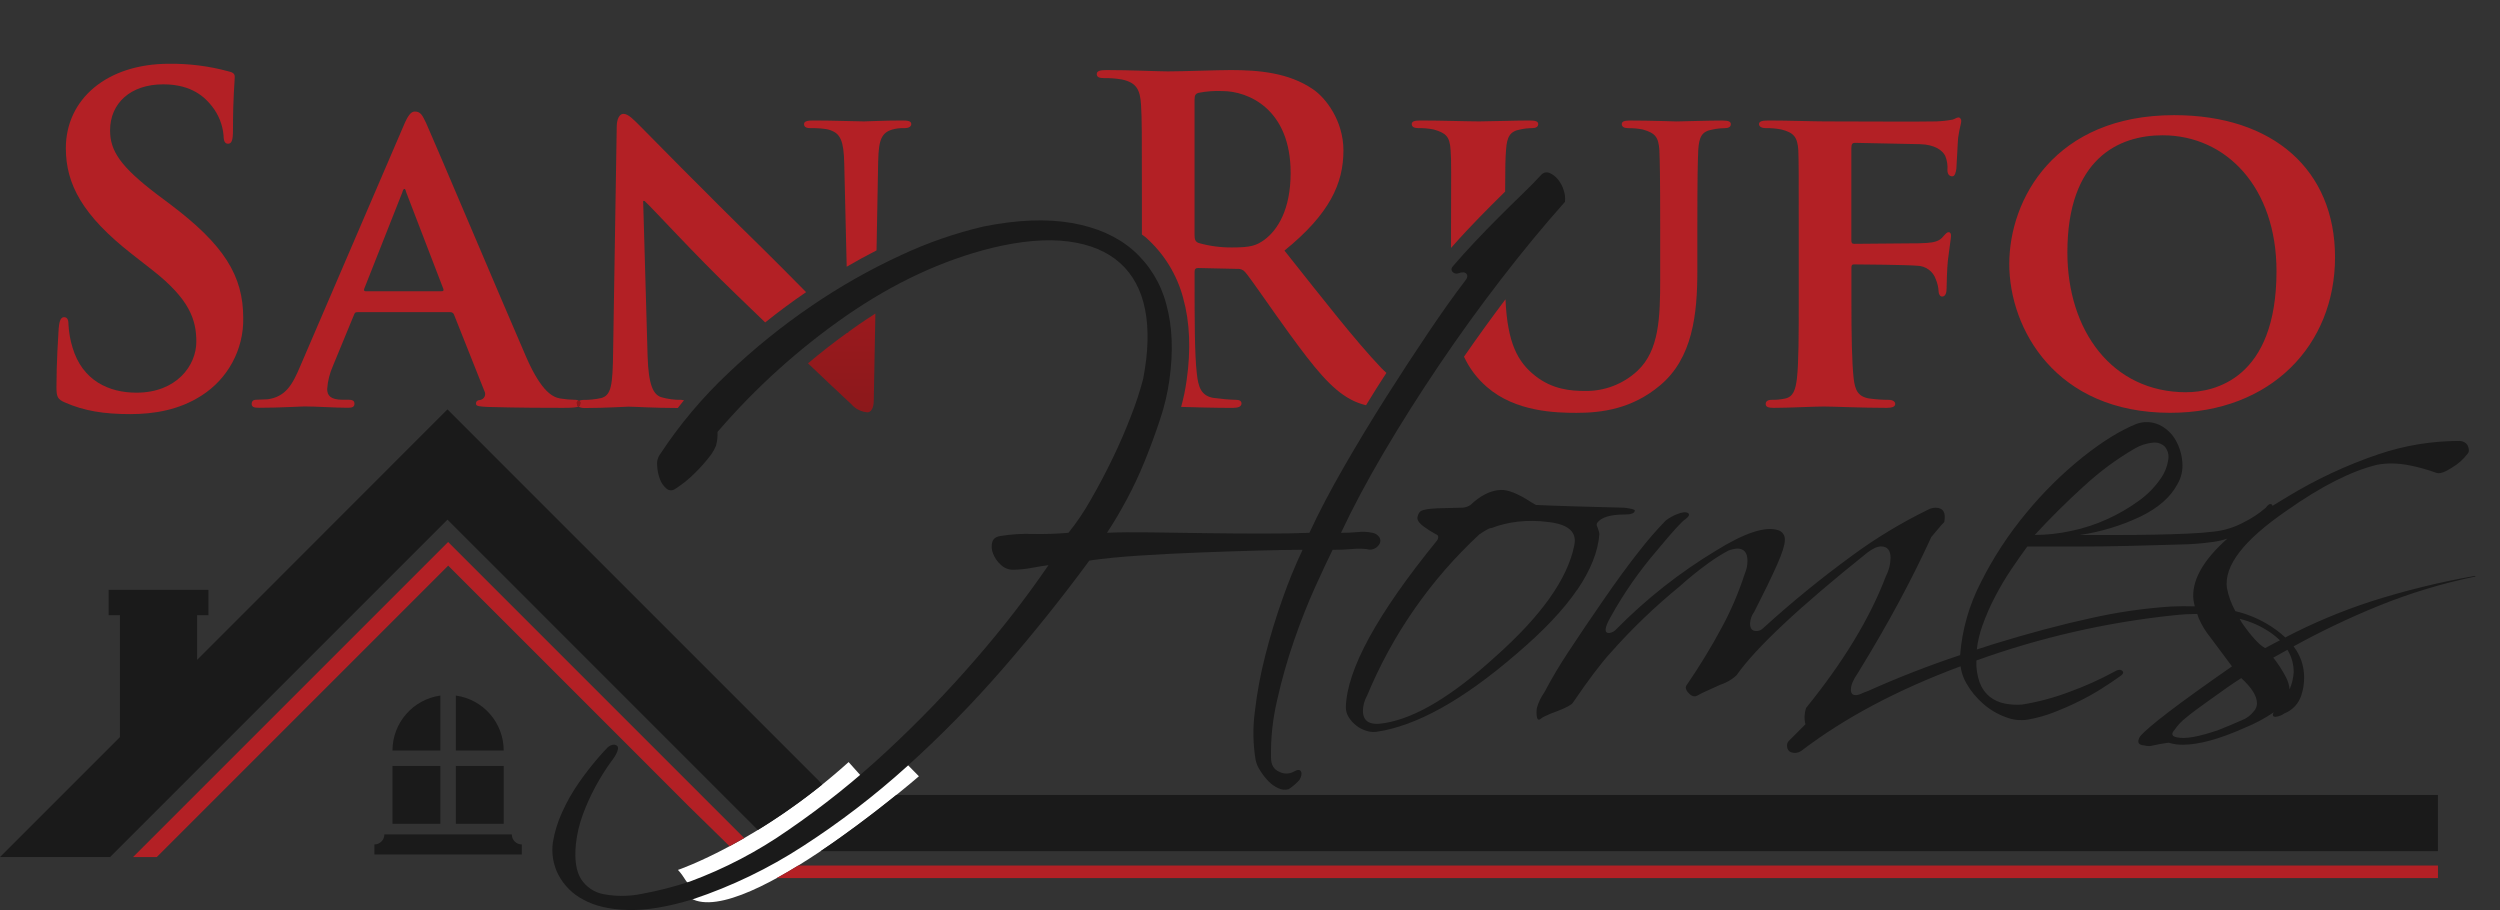 <?xml version="1.0" encoding="UTF-8"?>
<svg id="a" xmlns="http://www.w3.org/2000/svg" version="1.1" xmlns:xlink="http://www.w3.org/1999/xlink" viewBox="0 0 635.89 231.48">
  <rect x="0" y="0" width="635.89" height="231.48" fill="#333333" stroke="none"/>
  <!-- Generator: Adobe Illustrator 29.5.0, SVG Export Plug-In . SVG Version: 2.1.0 Build 137)  -->
  <defs>
    <style>
      .st0 {
        fill: url(#linear-gradient2);
      }

      .st1 {
        fill: #fff;
      }

      .st2 {
        fill: url(#linear-gradient1);
      }

      .st3 {
        fill: none;
      }

      .st4 {
        fill: #b32025;
      }

      .st5 {
        fill: #1a1a1a;
      }

      .st6 {
        fill: url(#linear-gradient);
      }
    </style>
    <linearGradient id="linear-gradient" x1="214.09" y1="431.68" x2="214.09" y2="311.73" gradientTransform="translate(0 -327.48)" gradientUnits="userSpaceOnUse">
      <stop offset="0" stop-color="#8c181b"/>
      <stop offset="1" stop-color="#d22027"/>
    </linearGradient>
    <linearGradient id="linear-gradient1" x1="147.17" y1="431.68" x2="147.17" y2="311.77" gradientTransform="translate(0 -327.48)" gradientUnits="userSpaceOnUse">
      <stop offset="0" stop-color="#8c181b"/>
      <stop offset="1" stop-color="#d22027"/>
    </linearGradient>
    <linearGradient id="linear-gradient2" x1="147.17" y1="431.68" x2="147.17" y2="311.77" gradientTransform="translate(0 -327.48)" gradientUnits="userSpaceOnUse">
      <stop offset="0" stop-color="#8c181b"/>
      <stop offset="1" stop-color="#d22027"/>
    </linearGradient>
  </defs>
  <path class="st5" d="M115.94,176.92v13.99h12.18c0-7.05-5.2-13.02-12.18-13.99Z"/>
  <path class="st5" d="M112.01,176.92c-6.98.98-12.18,6.95-12.18,13.99h12.18v-13.99Z"/>
  <rect class="st5" x="99.83" y="194.82" width="12.18" height="14.72"/>
  <rect class="st5" x="115.94" y="194.82" width="12.18" height="14.72"/>
  <path class="st5" d="M130.18,212.24h-32.41c0,1.41-1.14,2.55-2.54,2.55h0v2.55h37.5v-2.55c-1.41,0-2.55-1.14-2.55-2.55h0s0,0,0,0Z"/>
  <path class="st1" d="M227.1,190.7c-2.56,2.54-5.11,4.93-7.63,7.18l-3.62-4.04c-22.68,20.41-43.41,27.43-43.41,27.43,3.49,3.7.99,5.46,9.8.89-11.14,6.95-7.73,5.44-7.73,5.44,11.55,11.1,59.22-30.15,59.22-30.15l-6.64-6.74h0Z"/>
  <path class="st3" d="M215.76,84.65v-.2c-.1.07-.19.13-.28.2h.28Z"/>
  <path class="st3" d="M102.9,48.05c-.34,0-.46.57-.57.91l-9.66,24.44c-.23.45,0,.68.34.68h19.33c.45,0,.57-.23.45-.57l-9.44-24.55c-.1-.34-.22-.91-.45-.91h0Z"/>
  <path class="st4" d="M43.23,51.91l-3.18-2.38c-9.43-7.16-12.05-11.14-12.05-16.37,0-6.82,5.11-11.71,13.52-11.71,7.39,0,10.68,3.41,12.39,5.57,1.71,2.15,2.74,4.76,2.96,7.5,0,1.36.35,2.04,1.14,2.04.92,0,1.25-.9,1.25-3.41,0-8.86.45-12.16.45-13.64,0-.8-.57-1.14-1.59-1.36-4.93-1.34-10.01-1.99-15.12-1.93-15.8,0-26.25,8.98-26.25,21.48,0,9.2,4.31,17.16,16.82,26.94l5.23,4.09c9.44,7.39,11.14,12.62,11.14,18.19,0,6.02-5,12.96-15.23,12.96-7.04,0-13.75-3.07-16.26-11.48-.58-1.88-.92-3.83-1.03-5.8,0-.91-.11-1.93-1.13-1.93-.91,0-1.25,1.25-1.37,2.95-.11,1.82-.56,8.64-.56,14.89,0,2.5.34,3.07,2.16,3.86,4.89,2.16,10,2.96,16.59,2.96,6.03,0,12.39-1.03,18.07-4.66,6.77-4.27,10.83-11.77,10.69-19.77,0-10.8-4.89-18.64-18.64-28.99h0Z"/>
  <path class="st4" d="M146.77,102.72c.02-.31.2-.59.48-.74-.31-.21-.68-.31-1.05-.29-1.26-.02-2.51-.13-3.75-.34-1.82-.34-4.66-1.59-8.53-10.35-6.36-14.66-23.08-54.22-25.47-59.56-1.02-2.16-1.47-3.07-2.95-3.07-1.02,0-1.82,1.13-2.95,3.86l-26.14,60.81c-2.05,4.89-3.75,7.84-8.3,8.52-.91,0-2.05.12-2.96.12-.8,0-1.14.45-1.14,1.02,0,.8.57,1.02,1.82,1.02,5.22,0,10.57-.34,11.59-.34,3.18,0,7.84.34,11.14.34,1.02,0,1.6-.23,1.6-1.02,0-.57-.23-1.02-1.48-1.02h-1.48c-3.07,0-3.98-1.03-3.98-2.73.14-2.04.65-4.04,1.48-5.91l5.34-12.96c.23-.57.34-.68.91-.68h23.53c.46-.05.89.24,1.02.68l7.73,19.44c.39.75.1,1.67-.65,2.06-.08.04-.17.08-.26.11-1.03.11-1.25.45-1.25,1.02,0,.68,1.14.68,2.96.8,8.4.23,15.68.23,19.21.23,2.29,0,3.39-.09,3.9-.34-.24-.15-.39-.41-.38-.69h0ZM112.33,74.08h-19.33c-.34,0-.56-.23-.34-.68l9.66-24.44c.11-.34.23-.91.57-.91.23,0,.35.57.45.91l9.44,24.55c.12.34,0,.57-.45.57h0Z"/>
  <path class="st6" d="M215.75,84.45v.2s-.27,0-.27,0c-3.4,2.45-6.72,5.04-9.96,7.77,4.41,4.2,8.32,7.89,11.04,10.41,1.04,1.2,2.51,1.93,4.1,2.05.79,0,1.59-.91,1.59-3.07l.41-22.05c-1.47.93-2.94,1.9-4.4,2.91-.84.58-1.67,1.19-2.51,1.79h0Z"/>
  <path class="st4" d="M223.38,40.89c.11-5.46.91-7.16,3.64-7.96,1-.27,2.03-.38,3.06-.34,1.15,0,1.71-.46,1.71-1.03,0-.79-.91-.91-2.28-.91-4.89,0-8.64.23-9.77.23-2.15,0-7.5-.23-12.73-.23-1.47,0-2.5.12-2.5.91,0,.57.34,1.03,1.59,1.03,1.37,0,3.76,0,5.23.56,2.39.91,3.3,2.61,3.41,8.53l.62,26.16c2.53-1.47,5.06-2.87,7.59-4.15l.42-22.8h0Z"/>
  <path class="st4" d="M173.36,101.7c-1.77.04-3.53-.19-5.23-.69-1.93-.68-3.18-2.95-3.41-10.46l-1.13-39.44h.34c1.94,1.7,12.51,13.41,23.41,23.87,2.36,2.28,4.82,4.65,7.29,7.03,3.4-2.72,6.87-5.3,10.41-7.7-3.99-4.04-8.3-8.39-11.34-11.37-14.55-14.21-29.55-29.55-30.81-30.8-1.71-1.7-3.07-3.18-4.32-3.18-1.02,0-1.7,1.36-1.7,3.3l-.92,57.29c-.11,8.41-.45,11.03-3.07,11.71-1.49.32-3.02.48-4.54.46-.39,0-.77.09-1.11.29.22.18.33.45.32.74.03.3-.14.58-.42.69.59.28,1.24.4,1.89.34,5.11,0,9.89-.34,10.8-.34,1.78,0,6.3.33,12.58.34.53-.66,1.03-1.33,1.58-1.98-.21-.04-.42-.07-.64-.07h0Z"/>
  <path class="st2" d="M147.57,102.72c.15-.22.09-.52-.14-.66-.22-.15-.52-.09-.66.14-.11.16-.11.37,0,.53,0,.28.14.54.38.69.28-.11.45-.39.42-.69Z"/>
  <path class="st0" d="M147.57,102.72c.15-.22.09-.52-.14-.66-.22-.15-.52-.09-.66.14-.11.16-.11.37,0,.53,0,.28.14.54.38.69.28-.11.45-.39.42-.69Z"/>
  <path class="st4" d="M300.95,75.84c1.7,6.08,1.99,13.1.88,20.88-.32,2.29-.78,4.55-1.4,6.78,3.49.1,8.68.25,13.08.25,1.47,0,2.27-.34,2.27-1.14,0-.57-.46-.91-1.36-.91-1.86-.05-3.72-.21-5.57-.46-3.41-.46-4.09-2.95-4.43-6.25-.57-4.77-.57-13.75-.57-24.32v-1.59c0-.69.35-.91.92-.91l9.89.22c.77-.08,1.53.21,2.04.8,1.49,1.71,6.71,9.44,11.26,15.68,6.37,8.76,10.68,14.1,15.57,16.71,1.24.67,2.56,1.17,3.93,1.49.93-1.51,1.85-3.02,2.79-4.51.8-1.26,1.59-2.47,2.39-3.71-.42-.4-.83-.76-1.27-1.22-6.7-7.05-14.54-17.16-24.66-29.89,11.48-9.32,15-17.05,15-25.46,0-7.62-4.54-13.42-7.73-15.57-6.14-4.21-13.76-4.89-20.91-4.89-3.52,0-12.16.34-16.03.34-2.38,0-9.55-.34-15.57-.34-1.7,0-2.5.23-2.5,1.03s.68,1.02,1.93,1.02c1.49-.03,2.97.09,4.44.34,3.75.8,4.66,2.61,4.89,6.48.22,3.64.22,6.83.22,24.1v8.86c.32.25.67.46.97.72,4.64,4.1,7.96,9.49,9.54,15.48h0ZM303.85,25.21c0-.91.23-1.37,1.02-1.6,1.99-.39,4.01-.54,6.03-.45,6.7,0,17.38,4.66,17.38,20.8,0,9.32-3.29,14.55-6.7,17.05-2.05,1.48-3.54,1.93-8.07,1.93-2.92.04-5.84-.34-8.65-1.14-.79-.34-1.02-.8-1.02-2.05V25.21s0,0,0,0Z"/>
  <path class="st4" d="M379.43,52.11c1.17-1.17,2.3-2.29,3.41-3.38.01-6.33.06-8.38.23-10.57.22-3.41,1.02-4.77,3.63-5.23.97-.22,1.96-.33,2.96-.34,1.02,0,1.59-.34,1.59-1.03s-.68-.91-2.16-.91c-3.64,0-10.34.23-12.85.23-2.95,0-9.65-.23-15-.23-1.47,0-2.15.23-2.15.91s.56,1.03,1.7,1.03c1.29-.03,2.59.09,3.86.34,3.19.91,4.1,1.82,4.32,5.23.23,3.07.11,5.8.11,20.46v4.44c1.27-1.44,2.61-2.93,4.09-4.5,2.05-2.18,4.13-4.32,6.25-6.44h0Z"/>
  <path class="st4" d="M438.2,30.66c-3.86,0-10.57.23-11.7.23-.11,0-6.83-.23-11.94-.23-1.37,0-2.05.23-2.05.91s.57,1.03,1.71,1.03c1.22-.02,2.44.1,3.64.34,3.18.91,3.98,1.93,4.21,5.23.11,3.07.21,5.8.21,20.46v12.16c0,9.89-.21,18.3-5.78,23.53-3.64,3.39-8.45,5.23-13.43,5.12-3.4,0-8.18-.34-12.61-3.87-4.4-3.48-7.04-8.26-7.53-19.44-3.62,4.8-7.14,9.66-10.55,14.6,1.37,2.94,3.34,5.56,5.8,7.68,7.27,6.37,17.62,6.6,22.85,6.6,6.48,0,14.1-1.03,21.15-6.93,8.4-6.94,9.55-18.3,9.55-29.1v-10.34c0-14.66.11-17.39.23-20.46.22-3.41.91-4.77,3.63-5.23.97-.22,1.96-.33,2.96-.34,1.13,0,1.7-.34,1.7-1.03s-.68-.91-2.05-.91Z"/>
  <path class="st4" d="M498.22,29.86c-.57,0-1.03.45-1.59.57-1.35.25-2.72.4-4.09.45-2.38.11-24.55,0-28.42,0-2.84,0-9.2-.23-14.33-.23-1.59,0-2.38.23-2.38.91s.79,1.03,1.7,1.03c1.33-.03,2.66.08,3.97.34,3.19.8,4.1,1.93,4.33,5.23.11,3.07.11,5.8.11,20.46v17.05c0,9.32,0,16.48-.46,20.57-.34,2.84-.91,4.66-2.95,5.12-1.16.25-2.34.37-3.52.34-1.15,0-1.48.57-1.48,1.02,0,.8.68,1.02,2.05,1.02,3.75,0,10.11-.34,12.72-.34s9.66.34,16.02.34c1.48,0,2.16-.34,2.16-1.02,0-.46-.46-1.02-1.71-1.02-1.63,0-3.26-.12-4.88-.34-2.96-.46-3.65-2.27-3.98-5.12-.46-4.09-.57-10.91-.57-20.23v-7.96c0-.68.23-.8.69-.8,1.7,0,13.52.11,16.03.34,2.18.03,4.1,1.45,4.77,3.52.39.94.63,1.94.68,2.95,0,.68.34,1.37.91,1.37,1.02,0,1.13-1.37,1.13-2.16,0-.68.11-5.12.33-7.05.35-3.07.8-5.68.8-6.25s-.23-.91-.57-.91c-.57,0-.8.45-1.37,1.02-.91,1.25-2.39,1.59-4.2,1.71-1.48.11-2.84.11-4.55.11l-13.98.12c-.57,0-.69-.34-.69-.91v-23.41c0-1.14.34-1.37.91-1.37l16.6.34c3.75.11,5.67,1.59,6.36,2.95.48,1.15.67,2.4.57,3.64,0,1.14.57,1.59,1.25,1.59s.91-1.14,1.02-1.93c.11-1.14.34-6.82.45-7.84.34-2.5.8-3.64.8-4.32,0-.46-.34-.91-.69-.91h0Z"/>
  <path class="st4" d="M553.01,29.29c-30.35,0-41.94,21.38-41.94,37.86s11.82,37.85,40.92,37.85c25.8,0,41.94-17.39,41.94-39.56,0-22.17-15.69-36.15-40.92-36.15ZM556.08,99.77c-18.87,0-30.23-15.69-30.23-35.58,0-23.87,13.07-29.78,24.21-29.78,16.13,0,28.98,13.18,28.98,34.55,0,27.51-15.91,30.8-22.96,30.8h0Z"/>
  <path class="st4" d="M175.59,199.47l-61.61-61.61-61.61,61.61-18.53,18.53h6.03l17.14-17.14,56.99-56.99,56.98,56.99,4.21,4.22,10.38,10.16c1.18-.63,2.42-1.33,3.72-2.07l-9.14-9.14-4.55-4.56h0Z"/>
  <path class="st4" d="M203.02,220.16c-1.83,1.13-3.66,2.19-5.47,3.18h422.56v-3.18H203.02Z"/>
  <path class="st5" d="M228.01,202.18c-2.61,2.11-5.96,4.74-9.72,7.53-.5.37-1.01.75-1.53,1.13-.15.11-.3.22-.45.33-.38.28-.77.56-1.15.84-.18.13-.36.26-.54.39-.42.3-.85.61-1.28.91-.12.08-.24.17-.35.25-.53.38-1.07.75-1.61,1.13-.87.6-1.75,1.2-2.64,1.8h411.36v-14.3H228.01Z"/>
  <path class="st5" d="M207.85,198.16l-80.01-80-14.02-14.03-14.03,14.03-49.65,49.68v-11.36h2.88v-6.45h-25.39v6.45h2.88v31l-10.68,10.69L0,218h28.01l19.84-19.84,65.98-65.98,65.97,65.98,4.88,4.88,8.08,8.07c5.7-3.5,11.17-7.36,16.38-11.56l-1.27-1.4Z"/>
  <path class="st5" d="M401.18,150.03c3.41-5.03,5.29-9.74,5.63-14.13-.01-.3-.07-.59-.17-.87-.11-.35-.23-.69-.35-1.04-.23-.31-.23-.73,0-1.04,1.04-1.39,3.35-2.08,6.93-2.08,1.73,0,2.6-.35,2.6-1.04,0-.23-.87-.46-2.6-.69-4.85-.11-9.16-.23-12.91-.35-3.75-.11-6.96-.23-9.62-.35-.21-.1-.41-.22-.61-.35-.2-.13-.4-.24-.61-.35-3.35-2.19-5.95-3.23-7.8-3.12-2.54.12-5.09,1.39-7.63,3.81-.57.38-1.22.62-1.9.69-.12,0-2.31.06-6.59.17-2.66.12-4.16.46-4.51,1.04-.29.41-.47.89-.52,1.39,0,.69.52,1.42,1.56,2.17,1,.73,2.04,1.39,3.12,1.99.69.23.81.75.35,1.56-15.25,18.72-22.99,32.87-23.23,42.46,0,.92.27,1.83.78,2.6.51.8,1.16,1.5,1.91,2.08.75.58,1.6,1.02,2.51,1.3.84.28,1.73.37,2.6.26,10.17-1.5,22.01-8.09,35.53-19.76,6.93-5.89,12.1-11.35,15.51-16.38h0ZM380.47,166.92c-10.98,10.05-20.4,15.72-28.25,16.99-3.7.69-5.55-.35-5.55-3.12.02-1.34.38-2.65,1.04-3.81,6.46-15.6,16.21-29.61,28.6-41.08,1.73-1.15,2.71-1.67,2.95-1.56,2.18-.83,4.45-1.38,6.76-1.65,2.59-.29,5.21-.26,7.8.09,5.2.58,7.39,2.6,6.58,6.07-1.73,8.44-8.38,17.79-19.93,28.08h0Z"/>
  <path class="st5" d="M629.69,146.65l-.17-.17c-8.86,1.55-17.6,3.69-26.17,6.41-7.61,2.46-14.99,5.55-22.08,9.25-1.45-1.36-3.06-2.54-4.78-3.53-2.47-1.44-5.13-2.5-7.91-3.16-1.02-1.83-1.74-3.8-2.14-5.85-.81-5.66,4.27-12.25,15.25-19.76,8.67-6.12,16.29-9.99,22.88-11.61.6-.12,1.21-.2,1.82-.26.63-.06,1.3-.09,1.99-.09,1.57.03,3.14.21,4.68.52,2.3.47,4.55,1.11,6.76,1.91.81.23,2.11-.23,3.9-1.39,1.51-.9,2.83-2.07,3.9-3.47.46-.46.46-1.21,0-2.25-.44-.62-1.14-1-1.91-1.04-7.04-.02-14.04,1.12-20.71,3.38-8.22,2.78-16.09,6.47-23.49,11.01-1.22.71-2.38,1.42-3.5,2.12,0-.16-.09-.3-.22-.39-.41-.23-.9.06-1.48.87-1.76,1.52-3.71,2.8-5.81,3.81-2.29,1.21-4.79,1.98-7.36,2.25-1.85.23-4.08.41-6.67.52-2.6.12-5.4.2-8.4.26-3,.06-6.18.09-9.53.09h-9.53c5.34-.79,10.54-2.37,15.42-4.68,4.5-2.19,7.62-4.91,9.36-8.15,1.04-1.72,1.49-3.72,1.3-5.72-.15-1.98-.74-3.91-1.73-5.63-.95-1.65-2.37-2.97-4.07-3.81-1.85-.87-3.97-.97-5.89-.26-4.05,1.62-8.58,4.42-13.61,8.41-5.27,4.23-10.09,8.99-14.38,14.21-4.54,5.45-8.44,11.42-11.61,17.76-2.95,5.73-4.73,11.99-5.23,18.42-7.97,2.65-15.79,5.7-23.45,9.14-.59.19-1.17.42-1.73.69-.43.22-.9.34-1.39.35-.81,0-1.21-.46-1.21-1.39,0-1.15.58-2.54,1.73-4.16,4.04-6.59,7.6-12.74,10.66-18.46,3.06-5.72,5.74-11.12,8.06-16.2.69-.81,1.3-1.53,1.82-2.17.52-.63,1.01-1.18,1.48-1.65.46-2.43-.29-3.64-2.25-3.64-.67.02-1.32.2-1.91.52-6.78,3.31-13.25,7.22-19.33,11.7-7.87,5.74-15.42,11.9-22.62,18.46-.46.46-1.08.71-1.73.69-1.04,0-1.56-.64-1.56-1.91.05-1.06.41-2.09,1.04-2.95,2.54-4.97,4.48-8.95,5.81-11.96,1.33-3,1.99-5.08,1.99-6.24.14-1.18-.59-2.28-1.73-2.6-3.23-1.04-8.49.69-15.77,5.2-9.23,5.57-17.73,12.26-25.3,19.93-.48.58-1.16.95-1.91,1.04-1.27,0-1.16-1.33.35-3.99,3.38-6.12,7.39-11.87,11.96-17.16,3.93-4.74,6.3-7.34,7.11-7.8.92-.69,1.15-1.21.69-1.56-.58-.35-1.5-.26-2.77.26-1.06.4-2.05.96-2.94,1.65-2.4,2.47-4.65,5.08-6.76,7.8-2.66,3.35-5.66,7.46-9.01,12.31-3.35,4.85-6.3,9.21-8.84,13.08-2.26,3.39-4.34,6.89-6.24,10.49-.86,1.21-1.51,2.56-1.91,3.99-.12.75-.12,1.51,0,2.25.11.58.35.81.69.69.42-.35.89-.64,1.39-.87.96-.46,1.94-.86,2.95-1.21,2.43-.92,3.81-1.67,4.16-2.25,1.96-2.89,3.75-5.4,5.37-7.54,1.62-2.14,3.06-3.9,4.34-5.29,5.32-6,11.12-11.56,17.33-16.64,2.43-2.19,4.97-4.25,7.63-6.15,1.55-1.12,3.17-2.13,4.86-3.03.72-.28,1.48-.45,2.25-.52,1.73,0,2.6,1.04,2.6,3.12,0,1.13-.23,2.26-.69,3.29-1.52,4.7-3.46,9.26-5.81,13.6-2.7,5.04-5.68,9.93-8.92,14.65-.46.58-.32,1.27.43,2.08.75.81,1.47,1.04,2.17.69.73-.42,1.48-.8,2.25-1.13.92-.4,2.14-.95,3.64-1.65,1.01-.33,1.97-.8,2.86-1.39.46-.32.89-.66,1.3-1.04,4.85-6.93,15.94-17.33,33.28-31.2,1.39-1.04,2.54-1.56,3.46-1.56,1.62,0,2.43.98,2.43,2.95-.03,1.63-.45,3.24-1.21,4.68-4.05,10.63-10.81,21.78-20.28,33.45-.45,1.34-.52,2.78-.17,4.16l-4.16,4.16c-.33.32-.52.76-.52,1.21,0,1.27.69,1.9,2.08,1.91.56-.03,1.1-.21,1.56-.52,10.95-8.37,24.45-15.54,40.5-21.51.2,1.5.69,2.95,1.44,4.26,1.13,2,2.6,3.78,4.33,5.29,1.68,1.47,3.62,2.62,5.72,3.38,1.81.73,3.79.94,5.72.61,2.22-.39,4.4-1,6.5-1.82,2.25-.87,4.42-1.82,6.5-2.86,1.96-.97,3.87-2.04,5.72-3.21,1.73-1.1,3.24-2.11,4.51-3.03.92-.58,1.15-1.07.69-1.47-.46-.4-1.16-.32-2.08.26-3.6,1.95-7.33,3.63-11.18,5.03-3.95,1.51-8.04,2.62-12.22,3.29-1.48.12-2.97.03-4.42-.26-1.39-.26-2.7-.86-3.81-1.73-1.19-.99-2.08-2.27-2.6-3.73-.61-1.76-.88-3.63-.79-5.49,16.23-5.85,33.11-9.71,50.27-11.5,1.04-.11,2.08-.2,3.12-.26.98-.05,1.91-.08,2.79-.08.14.4.25.81.42,1.21.74,1.68,1.7,3.25,2.86,4.68l5.55,7.45c-13.63,9.48-21.43,15.43-23.4,17.85-.81,1.39-.46,2.14,1.04,2.25.76.23,1.58.23,2.34,0,.98-.23,2.28-.46,3.9-.69,1.18.37,2.41.54,3.64.52,4.04,0,9.3-1.44,15.77-4.33,2.59-1.05,5.06-2.37,7.37-3.94-.16.18-.25.41-.27.65,0,.35.23.52.69.52.81-.08,1.59-.38,2.25-.87,2.09-.81,3.68-2.54,4.33-4.68.47-1.45.71-2.98.69-4.51,0-2.84-.94-5.61-2.68-7.86,6.96-3.83,14.13-7.25,21.49-10.25,8.04-3.27,16.37-5.79,24.87-7.54h0ZM530.04,123.68c3.97-3.68,8.32-6.9,13-9.62,1.4-.82,2.97-1.32,4.59-1.47,1.12-.13,2.23.25,3.03,1.04.73.9,1.05,2.06.86,3.21-.25,1.74-.9,3.41-1.91,4.85-1.53,2.22-3.43,4.16-5.63,5.72-2.47,1.79-5.11,3.33-7.89,4.59-2.94,1.35-6.02,2.36-9.19,3.03-3.07.68-6.21,1.02-9.36,1.04,3.93-4.27,8.09-8.4,12.48-12.39ZM557.94,152.71c.07.52.2,1.01.32,1.52-1.94-.06-3.94-.06-6.04.04-6.85.45-13.66,1.44-20.36,2.95-7.45,1.62-15.69,3.81-24.7,6.58-1.48.47-2.92.93-4.35,1.4.24-2.04.71-4.05,1.4-5.99.92-2.59,2.02-5.11,3.3-7.54,1.23-2.36,2.59-4.64,4.07-6.85,1.44-2.14,2.8-4.07,4.07-5.8h12.13c4.62,0,9.24-.06,13.86-.17,4.62-.11,8.87-.23,12.74-.35,2.93-.04,5.85-.27,8.75-.69,1.16-.17,2.3-.44,3.41-.81-6.32,5.62-9.19,10.86-8.61,15.71h0ZM573.37,180.79c-.81,1.11-1.92,1.95-3.21,2.43-1.56.69-3.49,1.5-5.8,2.43-4.97,1.73-8.49,2.37-10.57,1.91-1.38-.23-1.62-.87-.69-1.91.82-1.19,1.81-2.24,2.95-3.12,1.38-1.15,3.23-2.54,5.54-4.16,3.81-2.77,6.64-4.74,8.49-5.89,2.66,2.43,3.99,4.56,3.99,6.41,0,.7-.25,1.37-.69,1.91h0s0,0,0,0ZM570.25,158.43c-.22-.36-.39-.69-.59-1.03,2.68.65,5.23,1.76,7.53,3.29.97.64,1.88,1.37,2.71,2.18-1.25.66-2.49,1.28-3.75,1.98-1.5-.81-3.47-2.94-5.89-6.41h0s0,0,0,0ZM583.42,170.91c-.08,1.53-.44,3.02-1.05,4.43-.1-1.09-.42-2.16-.94-3.12-.91-1.75-1.98-3.4-3.21-4.94,1.21-.7,2.4-1.33,3.6-2,1.05,1.69,1.6,3.65,1.59,5.64h0Z"/>
  <path class="st5" d="M347.56,139.64c.74.28,1.57.21,2.25-.2.51-.3.92-.74,1.17-1.27.19-.48.16-1.02-.1-1.47-.4-.62-1.04-1.04-1.76-1.17-1.22-.27-2.48-.34-3.72-.2-1.44.13-2.87.2-4.31.2,3-6.39,6.65-13.25,10.96-20.56,4.31-7.31,8.98-14.68,14-22.12,5.02-7.44,10.28-14.72,15.76-21.83,5.48-7.11,10.9-13.67,16.25-19.68.11-.96.01-1.93-.29-2.84-.29-1.04-.79-2-1.47-2.84-.57-.72-1.31-1.29-2.15-1.66-.75-.33-1.62-.13-2.15.49-1.31,1.44-2.91,3.07-4.8,4.89-1.9,1.83-3.89,3.79-5.97,5.87-2.09,2.09-4.15,4.21-6.17,6.36-2.02,2.15-3.82,4.15-5.38,5.97-.52.52-.62,1.01-.3,1.47.33.46.92.66,1.47.49,1.04-.39,1.76-.36,2.15.1.39.46.26,1.08-.39,1.86-2.61,3.4-5.68,7.7-9.2,12.92-3.52,5.22-7.14,10.77-10.87,16.64-3.72,5.87-7.31,11.81-10.77,17.82-3.46,6.01-6.36,11.55-8.71,16.64-3.13.13-7.05.2-11.75.19-4.7,0-9.53-.03-14.49-.1-4.96-.06-9.69-.13-14.19-.2-4.5-.06-8.19-.03-11.06.1,1.57-2.35,3.2-5.09,4.89-8.22,1.75-3.24,3.31-6.57,4.7-9.98,1.43-3.52,2.74-7.08,3.92-10.67,1.09-3.22,1.87-6.53,2.35-9.89,1.04-7.31.78-13.77-.78-19.38-1.38-5.31-4.31-10.08-8.42-13.71-4.05-3.52-9.27-5.84-15.66-6.95-6.4-1.11-13.84-.81-22.32.88-7.29,1.7-14.37,4.16-21.14,7.34-7.88,3.64-15.45,7.93-22.61,12.82-7.58,5.15-14.71,10.91-21.34,17.23-6.48,6.1-12.23,12.94-17.13,20.36-.68.86-.99,1.95-.88,3.03.05,1.17.28,2.33.68,3.43.33.95.9,1.79,1.66,2.45.62.58,1.58.63,2.25.1,1.85-1.17,3.56-2.55,5.09-4.11,1.49-1.46,2.86-3.03,4.11-4.7.46-.68.86-1.4,1.17-2.15.32-1.15.45-2.34.39-3.52,9.66-11.25,20.71-21.22,32.89-29.66,12.01-8.29,24.28-14,36.81-17.13,7.57-1.83,14.1-2.38,19.58-1.66,5.48.72,9.85,2.55,13.12,5.48,3.26,2.94,5.38,6.88,6.36,11.84.98,4.96.82,10.83-.49,17.62-.83,3.16-1.84,6.26-3.04,9.3-1.37,3.59-2.93,7.21-4.7,10.87-1.76,3.66-3.62,7.18-5.58,10.57-1.66,2.96-3.56,5.77-5.68,8.42-3.06.26-6.13.36-9.2.29-2.62-.09-5.24.07-7.83.49-1.31.13-2.09.65-2.35,1.57-.26.97-.19,2.01.2,2.94.42,1.09,1.09,2.06,1.96,2.84.84.82,1.96,1.28,3.13,1.27,1.61-.02,3.22-.18,4.8-.49,1.77-.32,3.17-.55,4.21-.68-5.7,8.32-11.88,16.29-18.5,23.89-7.13,8.24-14.72,16.09-22.71,23.5-7.81,7.27-16.16,13.94-24.96,19.97-7.76,5.43-16.18,9.84-25.06,13.12-4,1.32-8.09,2.37-12.24,3.13-3.16.65-6.42.68-9.59.1-2.42-.42-4.56-1.84-5.87-3.92-1.24-2.02-1.67-4.99-1.27-8.91.28-2.54.87-5.04,1.76-7.44.9-2.46,1.98-4.85,3.23-7.15,1.17-2.17,2.48-4.26,3.92-6.26.17-.24.33-.44.5-.67h0s2.04-2.71,1-3.46c-.98-.7-2.21.33-2.36.47-.74.77-1.49,1.59-2.26,2.48-1.81,2.09-3.51,4.28-5.09,6.56-1.63,2.34-3.04,4.83-4.21,7.44-1.12,2.43-1.91,5-2.35,7.64-.4,2.82.08,5.69,1.37,8.22,1.42,2.72,3.64,4.95,6.36,6.36,2.94,1.63,6.72,2.51,11.36,2.64,4.63.13,10.15-.78,16.54-2.74,9.87-3.3,19.28-7.84,28-13.51,9.34-6.03,18.18-12.81,26.43-20.26,8.63-7.78,16.77-16.09,24.38-24.86,7.76-8.94,15.1-18.11,22.02-27.51,3.52-.52,7.8-.94,12.82-1.27,5.02-.32,10.11-.59,15.27-.78,5.16-.2,10.08-.36,14.78-.49,4.7-.13,8.48-.19,11.36-.2-1.92,4.05-3.61,8.2-5.09,12.43-1.7,4.77-3.17,9.6-4.41,14.49-1.21,4.7-2.09,9.47-2.65,14.29-.54,4.07-.47,8.19.2,12.24.21.98.61,1.91,1.18,2.74.61.99,1.33,1.91,2.15,2.74.73.75,1.59,1.34,2.55,1.76.79.38,1.7.45,2.54.2,1.01-.66,1.93-1.45,2.74-2.35.52-.91.65-1.63.39-2.15-.26-.52-.85-.52-1.76,0-1.14.66-2.54.7-3.72.1-1.44-.59-2.15-1.79-2.15-3.62-.09-4.94.43-9.87,1.57-14.68,1.15-5.13,2.59-10.2,4.31-15.17,1.69-4.89,3.46-9.36,5.29-13.41,1.83-4.04,3.33-7.24,4.5-9.6,1.83,0,3.43-.06,4.8-.19,1.27-.13,2.55-.13,3.82,0h0Z"/>
</svg>